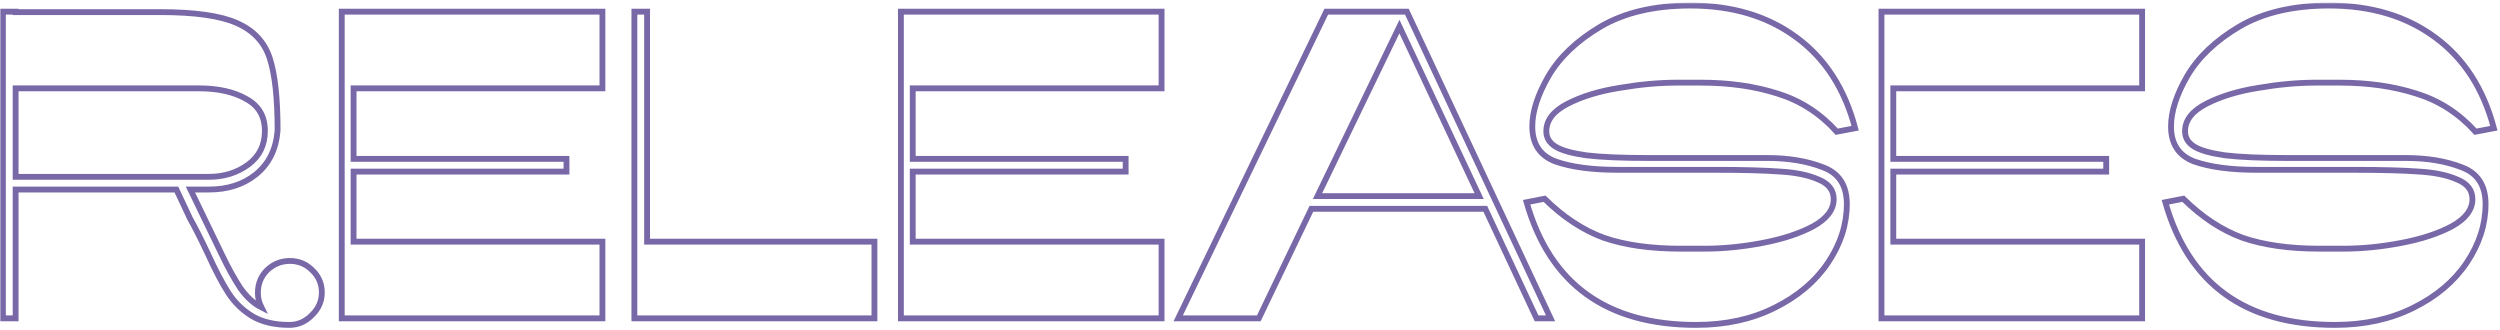 <?xml version="1.0" encoding="UTF-8"?> <svg xmlns="http://www.w3.org/2000/svg" width="856" height="113" viewBox="0 0 856 113" fill="none"> <mask id="path-1-outside-1" maskUnits="userSpaceOnUse" x="0" y="0.898" width="856" height="112" fill="black"> <rect fill="white" y="0.898" width="856" height="112"></rect> <path d="M110.2 100.148C110.2 103.148 109.05 105.748 106.75 107.948C104.55 110.148 102 111.248 99.1 111.248C94 111.248 89.75 110.248 86.35 108.248C82.95 106.148 80.2 103.448 78.1 100.148C76 96.848 73.7 92.448 71.2 86.948C68.7 81.648 66.65 77.598 65.05 74.798L60.4 64.898H5.35V108.998H1V3.998H5.35V4.148H54.85C66.75 4.148 75.5 5.398 81.1 7.898C86.8 10.398 90.55 14.398 92.35 19.898C94.15 25.398 95.05 33.648 95.05 44.648C94.55 51.048 92.1 56.048 87.7 59.648C83.4 63.148 78 64.898 71.5 64.898H65.2L76 87.248C78.1 91.648 80.2 95.448 82.3 98.648C84.5 101.748 86.9 103.948 89.5 105.248C88.7 103.648 88.3 101.998 88.3 100.298C88.3 97.198 89.35 94.598 91.45 92.498C93.65 90.398 96.25 89.348 99.25 89.348C102.25 89.348 104.8 90.398 106.9 92.498C109.1 94.598 110.2 97.148 110.2 100.148ZM71.5 60.548C76.7 60.548 81.2 59.148 85 56.348C88.8 53.548 90.7 49.698 90.7 44.798C90.7 39.798 88.55 36.148 84.25 33.848C80.05 31.448 74.65 30.248 68.05 30.248H5.35V60.548H71.5ZM206.266 82.748V108.998H117.016V3.998H206.266V30.248H121.066V54.398H193.966V58.748H121.066V82.748H206.266ZM217.211 3.998H221.561V82.748H299.411V108.998H217.211V3.998ZM397.721 82.748V108.998H308.471V3.998H397.721V30.248H312.521V54.398H385.421V58.748H312.521V82.748H397.721ZM454.116 3.998L403.416 108.998H431.016L449.016 71.498H508.566L526.116 108.998H530.916L481.716 3.998H454.116ZM479.166 9.098L506.466 67.148H451.116L479.166 9.098ZM578.807 1.898C566.507 1.898 556.257 4.298 548.057 9.098C539.957 13.898 534.007 19.548 530.207 26.048C526.507 32.448 524.657 38.198 524.657 43.298C524.657 49.298 527.307 53.298 532.607 55.298C538.007 57.198 545.107 58.148 553.907 58.148H587.357C596.857 58.148 604.257 58.348 609.557 58.748C614.857 59.048 619.207 59.948 622.607 61.448C626.107 62.848 627.857 65.098 627.857 68.198C627.857 71.798 625.507 74.898 620.807 77.498C616.107 79.998 610.307 81.898 603.407 83.198C596.607 84.498 590.007 85.148 583.607 85.148H575.507C565.107 85.148 556.307 83.898 549.107 81.398C542.007 78.798 535.257 74.348 528.857 68.048L522.707 69.248C530.707 97.248 550.057 111.248 580.757 111.248C590.857 111.248 599.807 109.298 607.607 105.398C615.507 101.498 621.607 96.348 625.907 89.948C630.207 83.548 632.357 76.848 632.357 69.848C632.357 63.448 629.607 59.248 624.107 57.248C618.707 55.148 612.357 54.098 605.057 54.098H564.407C555.407 54.098 548.357 53.798 543.257 53.198C538.257 52.498 534.707 51.498 532.607 50.198C530.507 48.898 529.457 47.148 529.457 44.948C529.457 41.148 531.907 37.998 536.807 35.498C541.707 32.998 547.607 31.198 554.507 30.098C561.507 28.898 568.107 28.298 574.307 28.298H582.407C592.107 28.298 600.857 29.548 608.657 32.048C616.457 34.448 623.207 38.798 628.907 45.098L635.207 43.898C631.607 30.298 624.857 19.898 614.957 12.698C605.157 5.498 593.107 1.898 578.807 1.898ZM733.463 82.748V108.998H644.213V3.998H733.463V30.248H648.263V54.398H721.163V58.748H648.263V82.748H733.463ZM797.508 1.898C785.208 1.898 774.958 4.298 766.758 9.098C758.658 13.898 752.708 19.548 748.908 26.048C745.208 32.448 743.358 38.198 743.358 43.298C743.358 49.298 746.008 53.298 751.308 55.298C756.708 57.198 763.808 58.148 772.608 58.148H806.058C815.558 58.148 822.958 58.348 828.258 58.748C833.558 59.048 837.908 59.948 841.308 61.448C844.808 62.848 846.558 65.098 846.558 68.198C846.558 71.798 844.208 74.898 839.508 77.498C834.808 79.998 829.008 81.898 822.108 83.198C815.308 84.498 808.708 85.148 802.308 85.148H794.208C783.808 85.148 775.008 83.898 767.808 81.398C760.708 78.798 753.958 74.348 747.558 68.048L741.408 69.248C749.408 97.248 768.758 111.248 799.458 111.248C809.558 111.248 818.508 109.298 826.308 105.398C834.208 101.498 840.308 96.348 844.608 89.948C848.908 83.548 851.058 76.848 851.058 69.848C851.058 63.448 848.308 59.248 842.808 57.248C837.408 55.148 831.058 54.098 823.758 54.098H783.108C774.108 54.098 767.058 53.798 761.958 53.198C756.958 52.498 753.408 51.498 751.308 50.198C749.208 48.898 748.158 47.148 748.158 44.948C748.158 41.148 750.608 37.998 755.508 35.498C760.408 32.998 766.308 31.198 773.208 30.098C780.208 28.898 786.808 28.298 793.008 28.298H801.108C810.808 28.298 819.558 29.548 827.358 32.048C835.158 34.448 841.908 38.798 847.608 45.098L853.908 43.898C850.308 30.298 843.558 19.898 833.658 12.698C823.858 5.498 811.808 1.898 797.508 1.898Z"></path> </mask> <path d="M110.2 100.148C110.2 103.148 109.05 105.748 106.75 107.948C104.55 110.148 102 111.248 99.1 111.248C94 111.248 89.75 110.248 86.35 108.248C82.95 106.148 80.2 103.448 78.1 100.148C76 96.848 73.7 92.448 71.2 86.948C68.7 81.648 66.65 77.598 65.05 74.798L60.4 64.898H5.35V108.998H1V3.998H5.35V4.148H54.85C66.75 4.148 75.5 5.398 81.1 7.898C86.8 10.398 90.55 14.398 92.35 19.898C94.15 25.398 95.05 33.648 95.05 44.648C94.55 51.048 92.1 56.048 87.7 59.648C83.4 63.148 78 64.898 71.5 64.898H65.2L76 87.248C78.1 91.648 80.2 95.448 82.3 98.648C84.5 101.748 86.9 103.948 89.5 105.248C88.7 103.648 88.3 101.998 88.3 100.298C88.3 97.198 89.35 94.598 91.45 92.498C93.65 90.398 96.25 89.348 99.25 89.348C102.25 89.348 104.8 90.398 106.9 92.498C109.1 94.598 110.2 97.148 110.2 100.148ZM71.5 60.548C76.7 60.548 81.2 59.148 85 56.348C88.8 53.548 90.7 49.698 90.7 44.798C90.7 39.798 88.55 36.148 84.25 33.848C80.05 31.448 74.65 30.248 68.05 30.248H5.35V60.548H71.5ZM206.266 82.748V108.998H117.016V3.998H206.266V30.248H121.066V54.398H193.966V58.748H121.066V82.748H206.266ZM217.211 3.998H221.561V82.748H299.411V108.998H217.211V3.998ZM397.721 82.748V108.998H308.471V3.998H397.721V30.248H312.521V54.398H385.421V58.748H312.521V82.748H397.721ZM454.116 3.998L403.416 108.998H431.016L449.016 71.498H508.566L526.116 108.998H530.916L481.716 3.998H454.116ZM479.166 9.098L506.466 67.148H451.116L479.166 9.098ZM578.807 1.898C566.507 1.898 556.257 4.298 548.057 9.098C539.957 13.898 534.007 19.548 530.207 26.048C526.507 32.448 524.657 38.198 524.657 43.298C524.657 49.298 527.307 53.298 532.607 55.298C538.007 57.198 545.107 58.148 553.907 58.148H587.357C596.857 58.148 604.257 58.348 609.557 58.748C614.857 59.048 619.207 59.948 622.607 61.448C626.107 62.848 627.857 65.098 627.857 68.198C627.857 71.798 625.507 74.898 620.807 77.498C616.107 79.998 610.307 81.898 603.407 83.198C596.607 84.498 590.007 85.148 583.607 85.148H575.507C565.107 85.148 556.307 83.898 549.107 81.398C542.007 78.798 535.257 74.348 528.857 68.048L522.707 69.248C530.707 97.248 550.057 111.248 580.757 111.248C590.857 111.248 599.807 109.298 607.607 105.398C615.507 101.498 621.607 96.348 625.907 89.948C630.207 83.548 632.357 76.848 632.357 69.848C632.357 63.448 629.607 59.248 624.107 57.248C618.707 55.148 612.357 54.098 605.057 54.098H564.407C555.407 54.098 548.357 53.798 543.257 53.198C538.257 52.498 534.707 51.498 532.607 50.198C530.507 48.898 529.457 47.148 529.457 44.948C529.457 41.148 531.907 37.998 536.807 35.498C541.707 32.998 547.607 31.198 554.507 30.098C561.507 28.898 568.107 28.298 574.307 28.298H582.407C592.107 28.298 600.857 29.548 608.657 32.048C616.457 34.448 623.207 38.798 628.907 45.098L635.207 43.898C631.607 30.298 624.857 19.898 614.957 12.698C605.157 5.498 593.107 1.898 578.807 1.898ZM733.463 82.748V108.998H644.213V3.998H733.463V30.248H648.263V54.398H721.163V58.748H648.263V82.748H733.463ZM797.508 1.898C785.208 1.898 774.958 4.298 766.758 9.098C758.658 13.898 752.708 19.548 748.908 26.048C745.208 32.448 743.358 38.198 743.358 43.298C743.358 49.298 746.008 53.298 751.308 55.298C756.708 57.198 763.808 58.148 772.608 58.148H806.058C815.558 58.148 822.958 58.348 828.258 58.748C833.558 59.048 837.908 59.948 841.308 61.448C844.808 62.848 846.558 65.098 846.558 68.198C846.558 71.798 844.208 74.898 839.508 77.498C834.808 79.998 829.008 81.898 822.108 83.198C815.308 84.498 808.708 85.148 802.308 85.148H794.208C783.808 85.148 775.008 83.898 767.808 81.398C760.708 78.798 753.958 74.348 747.558 68.048L741.408 69.248C749.408 97.248 768.758 111.248 799.458 111.248C809.558 111.248 818.508 109.298 826.308 105.398C834.208 101.498 840.308 96.348 844.608 89.948C848.908 83.548 851.058 76.848 851.058 69.848C851.058 63.448 848.308 59.248 842.808 57.248C837.408 55.148 831.058 54.098 823.758 54.098H783.108C774.108 54.098 767.058 53.798 761.958 53.198C756.958 52.498 753.408 51.498 751.308 50.198C749.208 48.898 748.158 47.148 748.158 44.948C748.158 41.148 750.608 37.998 755.508 35.498C760.408 32.998 766.308 31.198 773.208 30.098C780.208 28.898 786.808 28.298 793.008 28.298H801.108C810.808 28.298 819.558 29.548 827.358 32.048C835.158 34.448 841.908 38.798 847.608 45.098L853.908 43.898C850.308 30.298 843.558 19.898 833.658 12.698C823.858 5.498 811.808 1.898 797.508 1.898Z" stroke="#7968A8" stroke-width="2" mask="url(#path-1-outside-1)"></path> </svg> 
